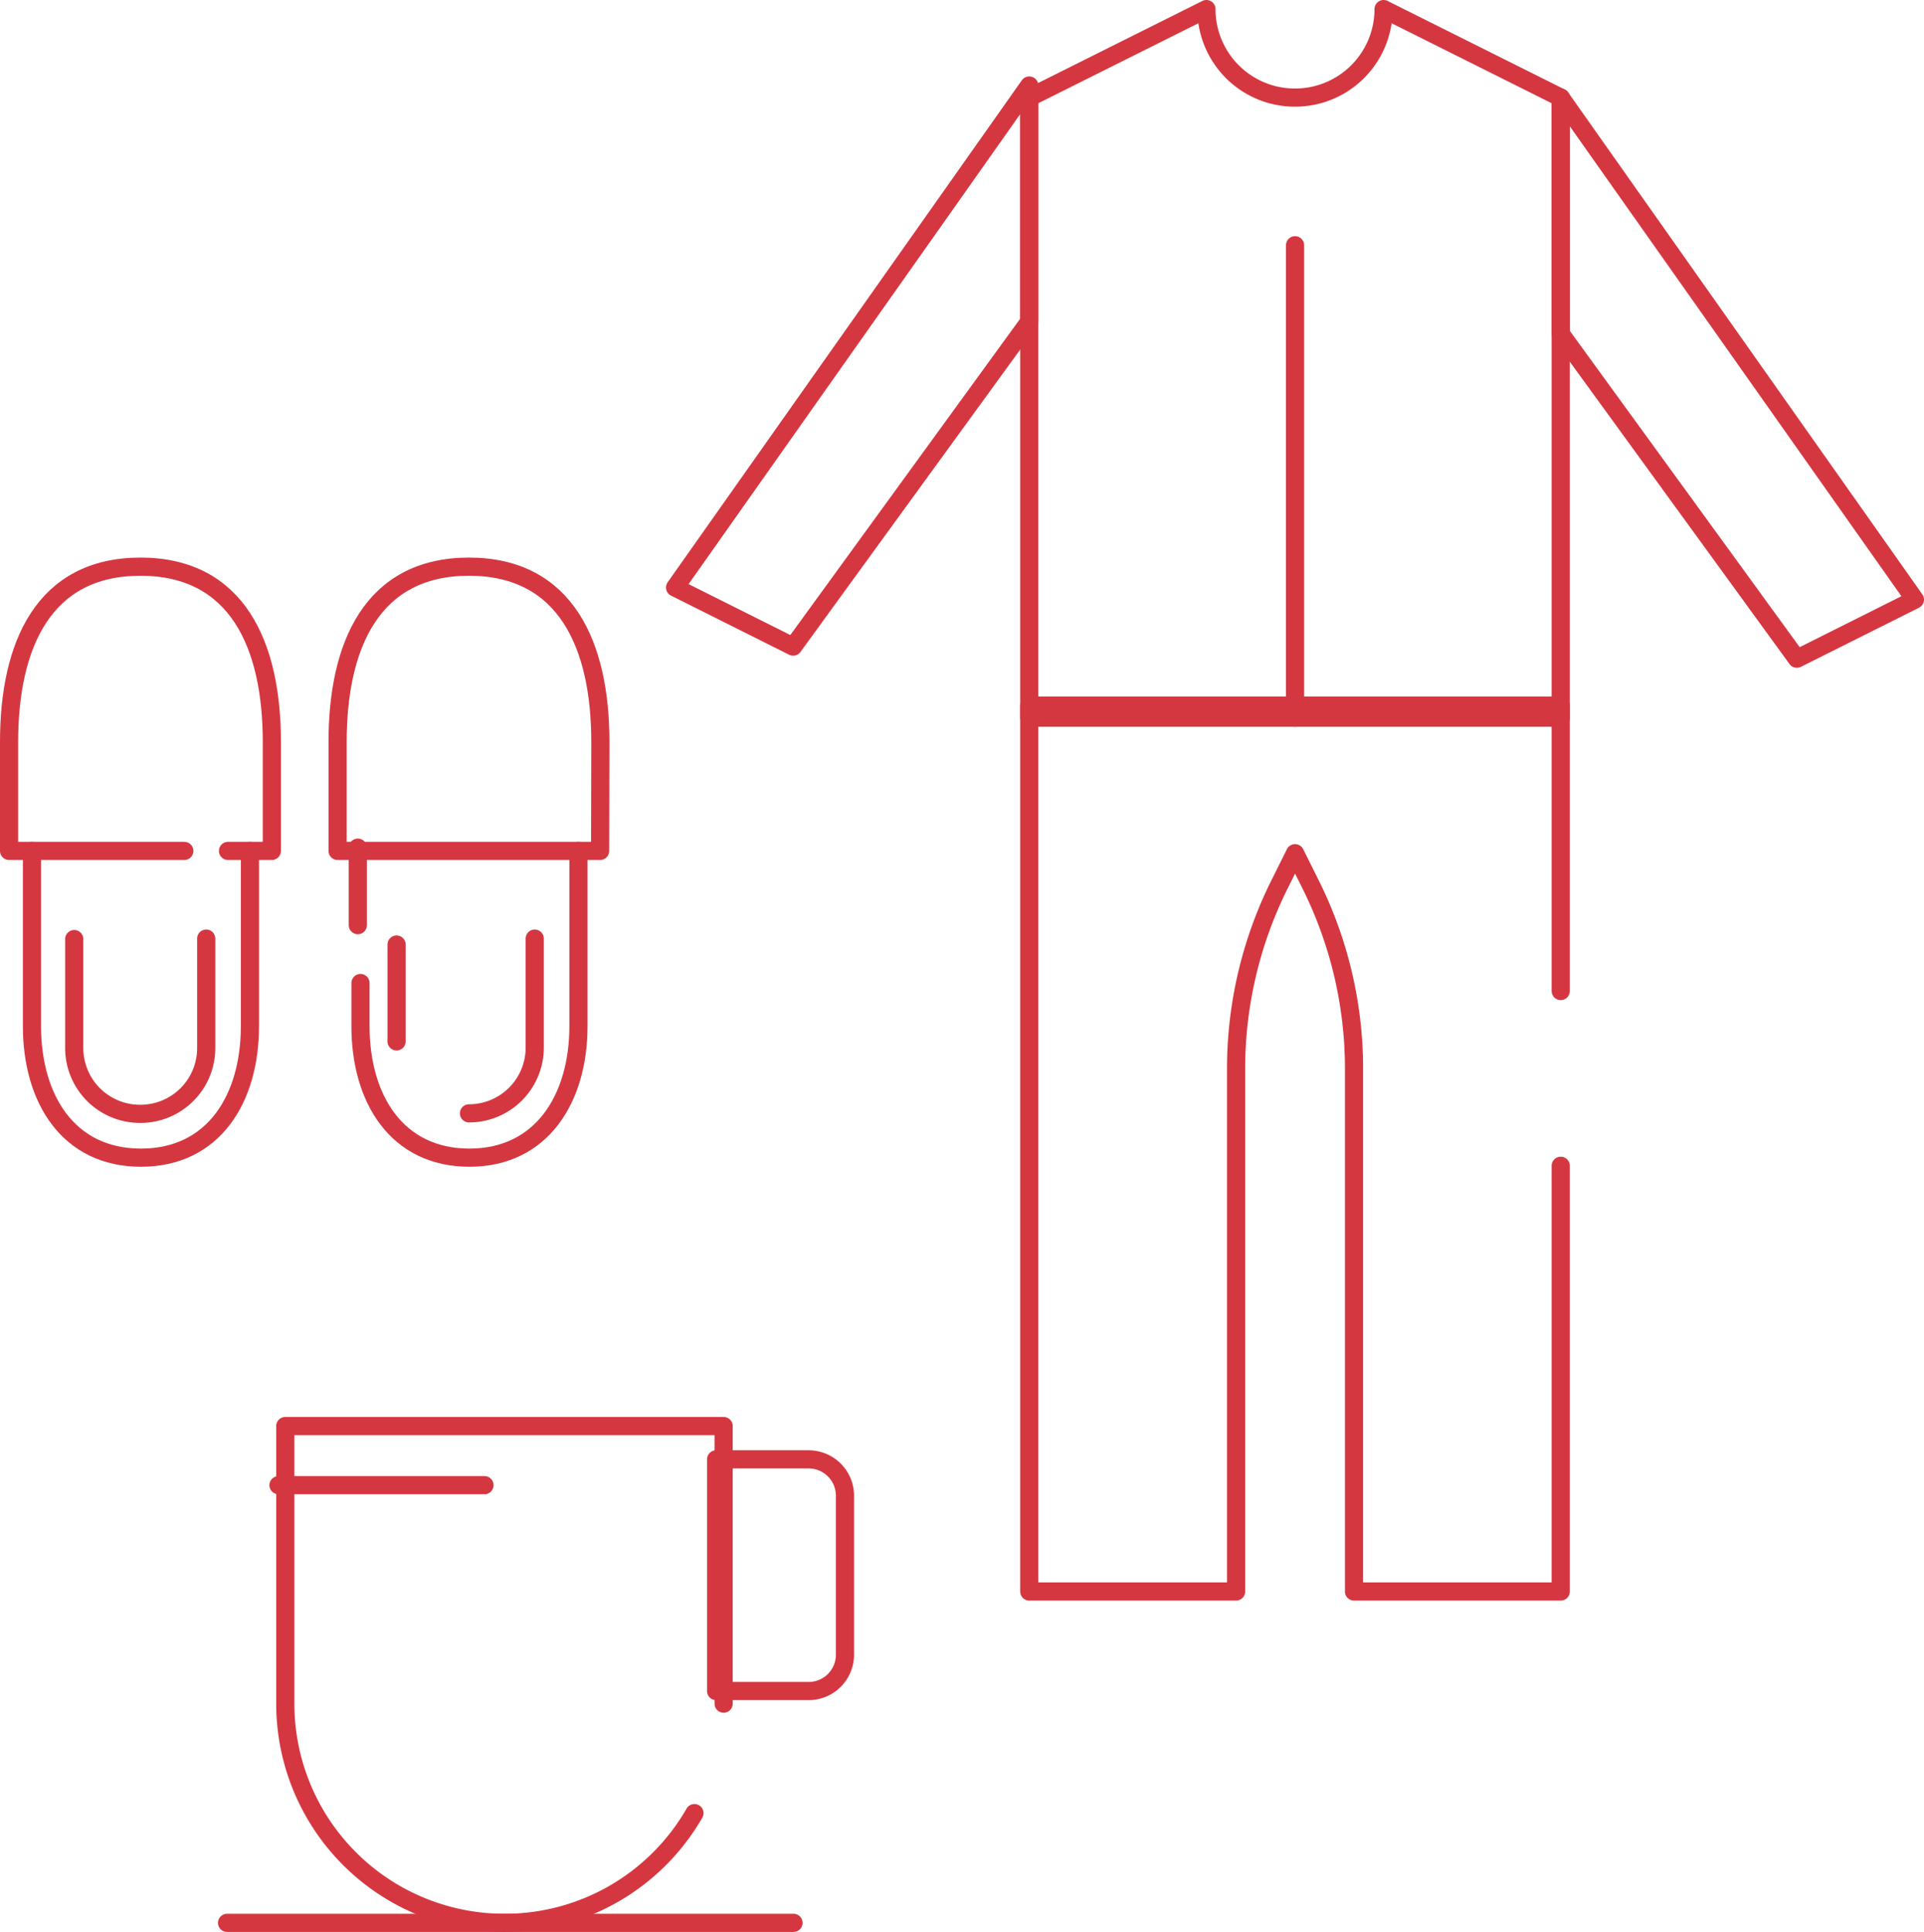 <svg xmlns="http://www.w3.org/2000/svg" viewBox="0 0 158.89 159.52"><defs><style>.cls-1{fill:none;stroke:#d53741;stroke-linecap:round;stroke-linejoin:round;stroke-width:1.5px}</style></defs><path id="パス_14383" data-name="パス 14383" class="cls-1" d="M129.33 96.09v35.15h-17.07V88.09a34.1 34.1 0 00-3.6-15.26l-1.27-2.55-1.27 2.55a34.1 34.1 0 00-3.6 15.26v43.15H85.44V58.09h22" transform="translate(-.44 .17)"/><path id="パス_14384" data-name="パス 14384" class="cls-1" d="M107.39 58.09h21.94v23.57" transform="translate(-.44 .17)"/><path id="パス_14385" data-name="パス 14385" class="cls-1" d="M129.33 7.89v51.2H85.44V7.89L100.07.58a7.31 7.31 0 007.32 7.31A7.31 7.31 0 00114.7.58z" transform="translate(-.44 .17)"/><path id="パス_14386" data-name="パス 14386" class="cls-1" d="M65.94 53.22l-9.75-4.88L85.44 6.89v19.5z" transform="translate(-.44 .17)"/><path id="パス_14387" data-name="パス 14387" class="cls-1" d="M148.83 54.22l9.75-4.88-29.25-41.45v19.5z" transform="translate(-.44 .17)"/><path id="線_1506" data-name="線 1506" class="cls-1" d="M106.95 20.25v39.01"/><path id="パス_14388" data-name="パス 14388" class="cls-1" d="M21.08 70.09v14.47c0 6-3 10.86-9 10.86s-9-4.86-9-10.86V70.09" transform="translate(-.44 .17)"/><path id="パス_14389" data-name="パス 14389" class="cls-1" d="M15.66 70.09H1.19v-9c0-8 2.86-14.47 10.85-14.47 8 0 10.85 6.48 10.85 14.47v9h-3.62" transform="translate(-.44 .17)"/><path id="線_1507" data-name="線 1507" class="cls-1" d="M29.55 76.39v-6.4"/><path id="パス_14390" data-name="パス 14390" class="cls-1" d="M48.21 70.09v14.47c0 6-3.05 10.86-9 10.86-6 0-9-4.86-9-10.86V81" transform="translate(-.44 .17)"/><path id="パス_14391" data-name="パス 14391" class="cls-1" d="M50 70.09H28.32v-9c0-8 2.86-14.47 10.85-14.47 8 0 10.85 6.48 10.85 14.47z" transform="translate(-.44 .17)"/><path id="パス_14392" data-name="パス 14392" class="cls-1" d="M17.47 77.33v9A5.43 5.43 0 0112 91.8a5.43 5.43 0 01-5.43-5.43v-9" transform="translate(-.44 .17)"/><path id="線_1508" data-name="線 1508" class="cls-1" d="M32.75 85.99v-8"/><path id="パス_14393" data-name="パス 14393" class="cls-1" d="M44.6 77.33v9a5.43 5.43 0 01-5.43 5.43" transform="translate(-.44 .17)"/><path id="線_1542" data-name="線 1542" class="cls-1" d="M18.75 158.77h46.78"/><path id="パス_14421" data-name="パス 14421" class="cls-1" d="M57.79 149.54a18.06 18.06 0 01-15.68 9.06A18.1 18.1 0 0124 140.5v-22.92h36.2v22.92" transform="translate(-.44 .17)"/><path id="線_1543" data-name="線 1543" class="cls-1" d="M40.01 122.63H23"/><path id="長方形_2492" data-name="長方形 2492" class="cls-1" d="M59.58 120.33h7.64a3 3 0 013 3v13.13a3 3 0 01-3 3h-7.64v-19.13z" transform="translate(-.44 .17)"/></svg>